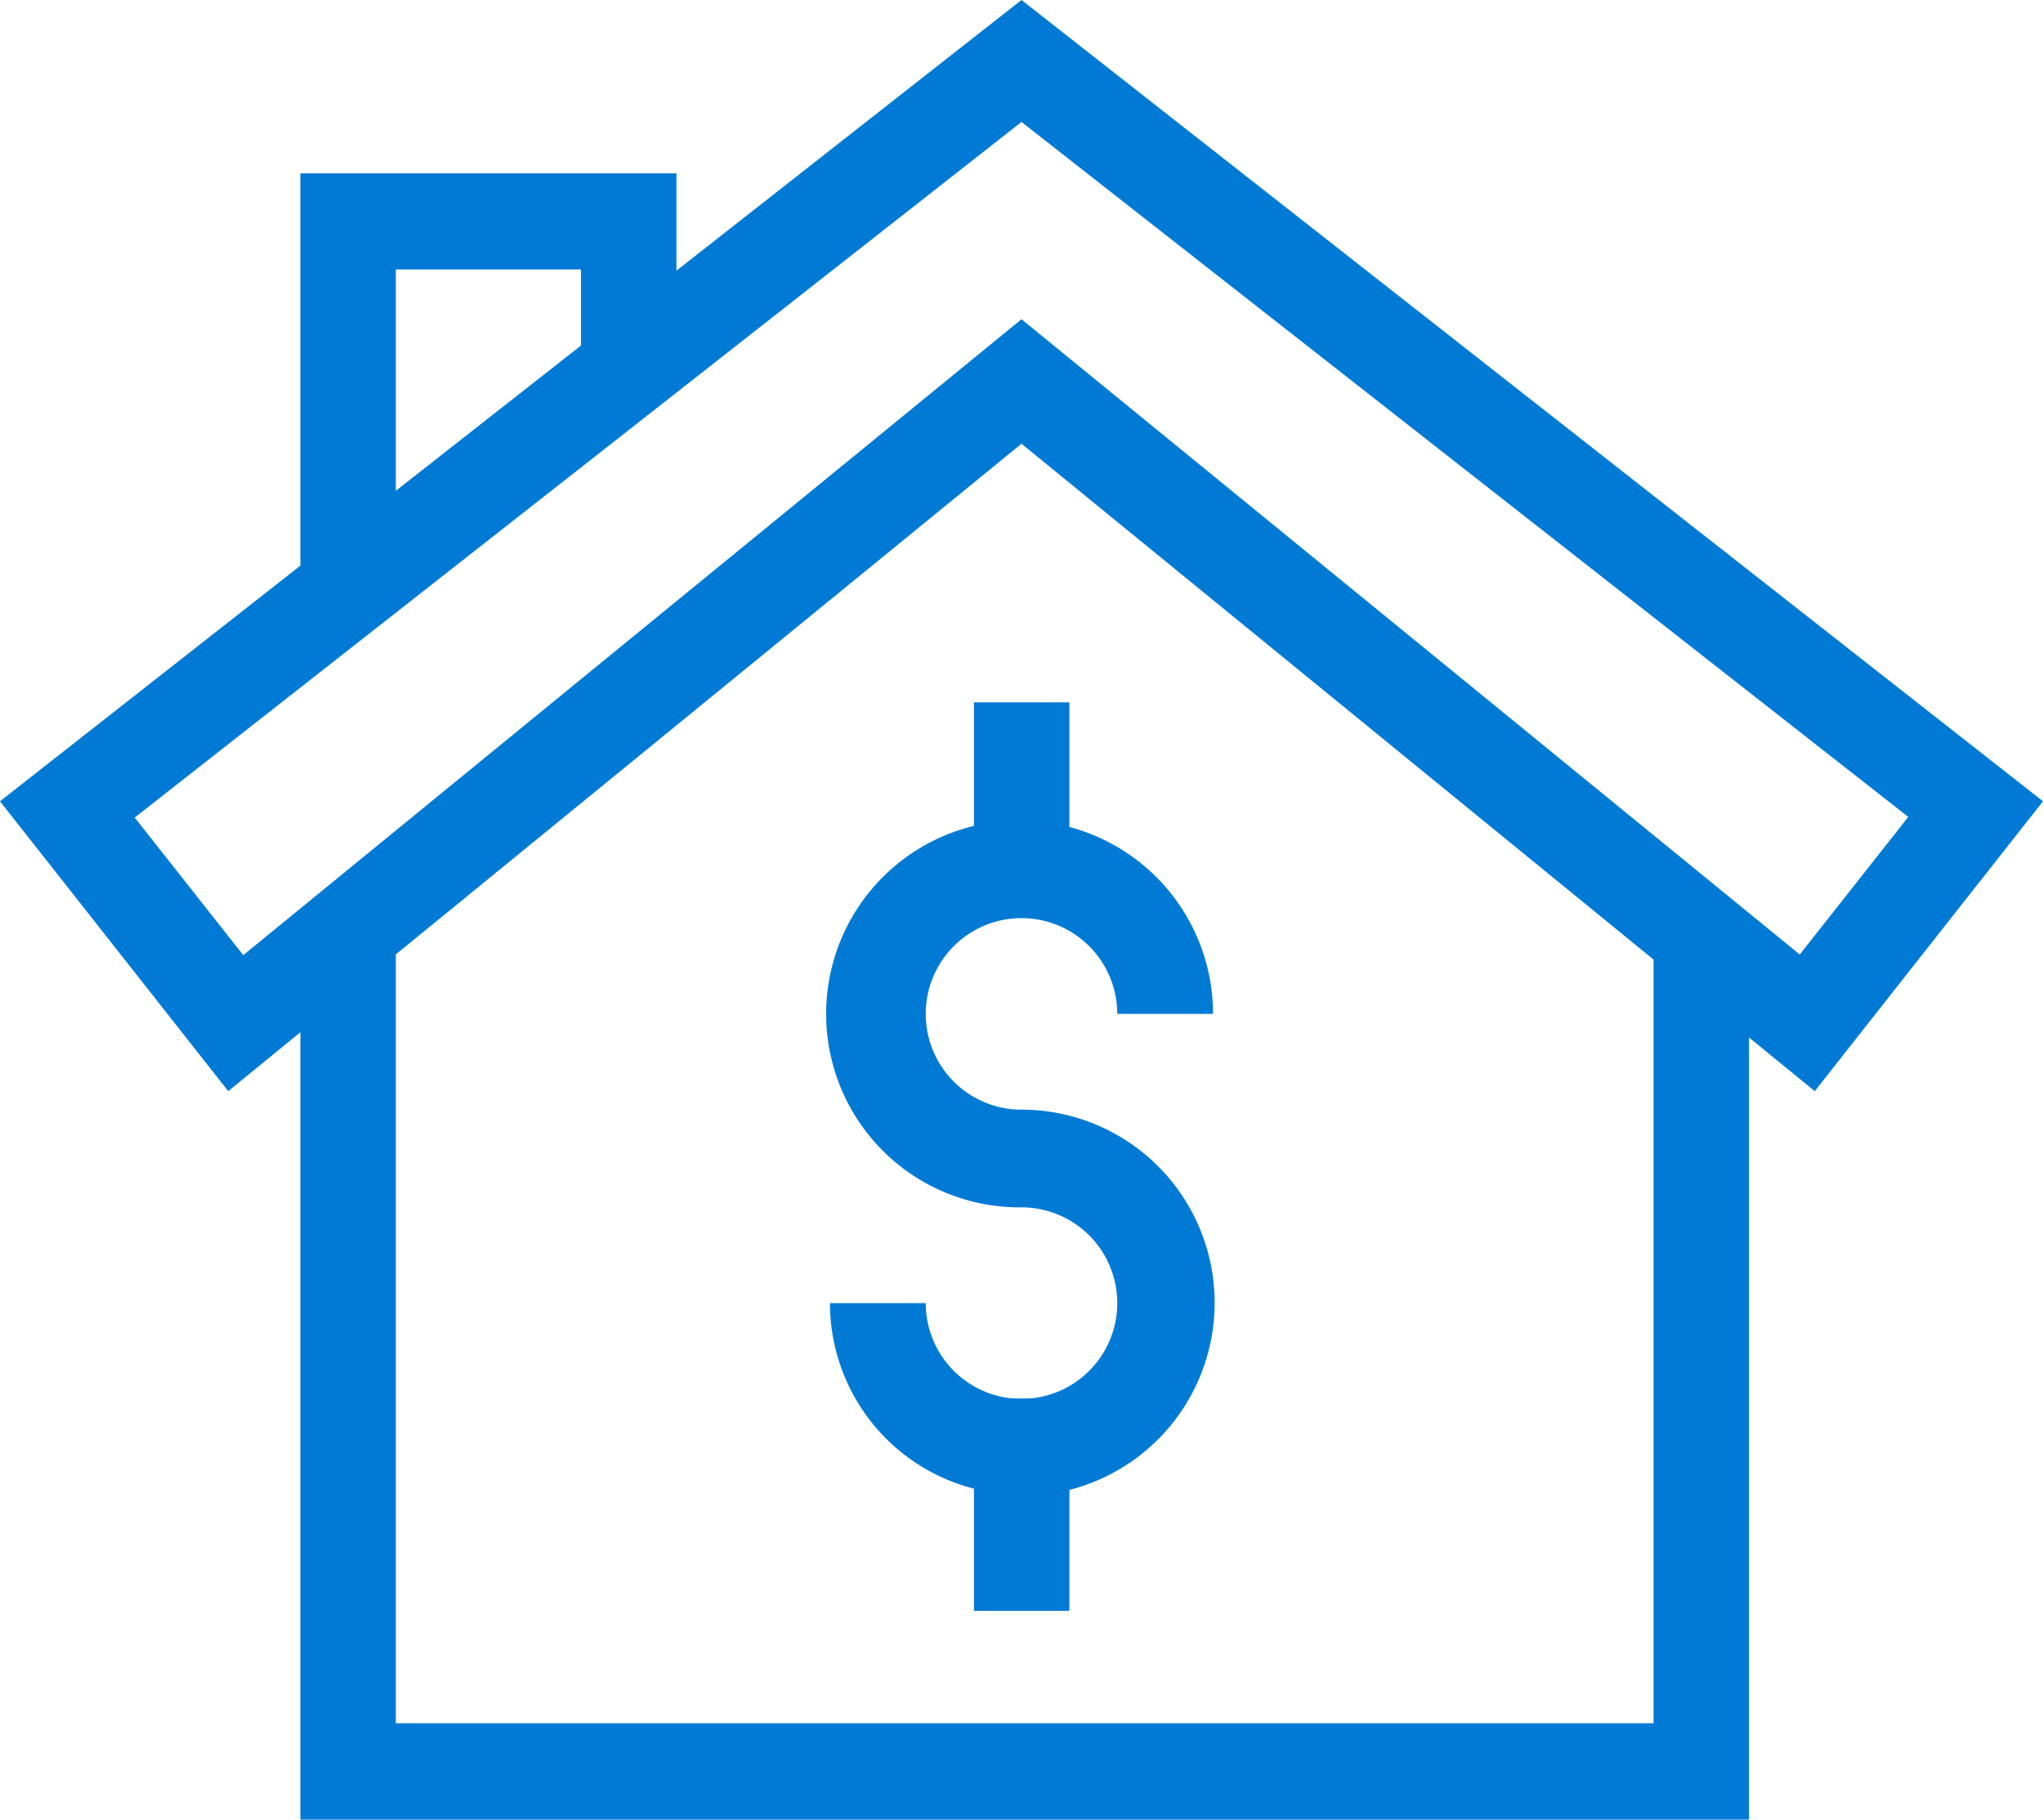 <?xml version="1.0" encoding="UTF-8"?> <svg xmlns="http://www.w3.org/2000/svg" width="64" height="57" viewBox="0 0 64 57"><defs><style>.cls-1{fill:#007ad4;}</style></defs><g id="Layer_2" data-name="Layer 2"><g id="Layer_1-2" data-name="Layer 1"><path class="cls-1" d="M32,46.82a6,6,0,0,1-6-6h3a3,3,0,1,0,3-3,6.06,6.06,0,1,1,6-6.06H35a3,3,0,1,0-3,3,6.05,6.05,0,0,1,0,12.1Z"></path><rect class="cls-1" x="30.51" y="22" width="2.99" height="6.65"></rect><rect class="cls-1" x="30.51" y="43.81" width="2.99" height="6.65"></rect><polygon class="cls-1" points="12.4 18.66 9.41 18.66 9.41 5.43 21.19 5.43 21.19 11.47 18.2 11.47 18.2 8.44 12.4 8.44 12.4 18.66"></polygon><polygon class="cls-1" points="54.79 57 9.41 57 9.41 29.21 12.4 29.21 12.4 53.98 51.8 53.98 51.8 29.21 54.79 29.21 54.79 57"></polygon><path class="cls-1" d="M7.15,34.18,0,25.1,32,0,64,25.1l-7.15,9.08L32,13.9ZM32,10l24.38,19.9,3.4-4.31L32,3.82,4.22,25.61l3.4,4.31Z"></path></g></g></svg> 